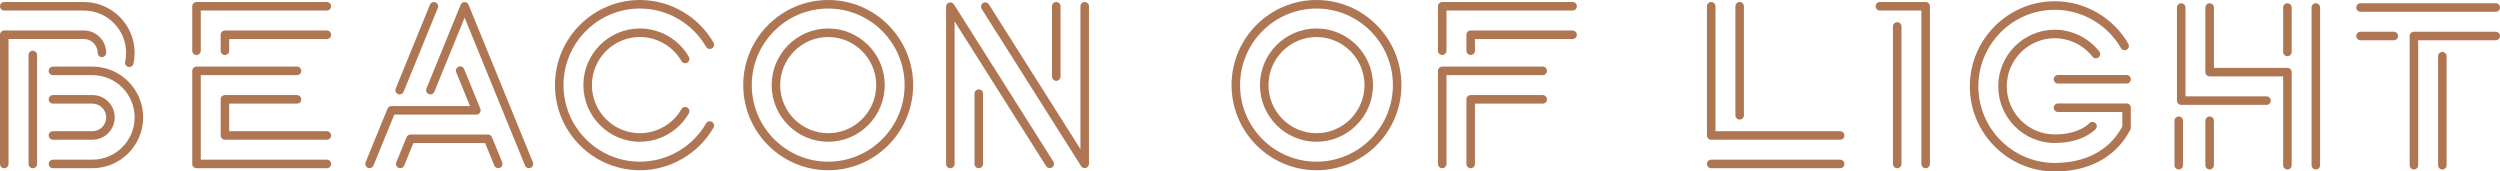<svg width="3120" height="214" viewBox="0 0 3120 214" fill="none" xmlns="http://www.w3.org/2000/svg">
<g clip-path="url(#clip0_497_12840)">
<path d="M1835.39 209.926C1832.46 209.926 1830.07 207.53 1830.07 204.591V123.983C1830.07 121.044 1832.44 118.649 1835.39 118.649H1925.3C1928.23 118.649 1930.62 121.028 1930.62 123.983C1930.62 126.938 1928.23 129.318 1925.3 129.318H1840.71V204.591C1840.71 207.53 1838.32 209.926 1835.39 209.926Z" fill="#AF7653"/>
<path d="M1799.92 209.925C1796.99 209.925 1794.59 207.53 1794.59 204.591V88.446C1794.59 85.507 1796.97 83.112 1799.92 83.112H1925.32C1928.25 83.112 1930.64 85.491 1930.64 88.446C1930.64 91.401 1928.25 93.781 1925.32 93.781H1805.24V204.591C1805.24 207.53 1802.85 209.925 1799.92 209.925V209.925Z" fill="#AF7653"/>
<path d="M1835.39 68.601C1832.46 68.601 1830.07 66.222 1830.07 63.267V43.391C1830.07 40.452 1832.44 38.057 1835.39 38.057H1962.57C1965.51 38.057 1967.9 40.436 1967.9 43.391C1967.9 46.346 1965.51 48.725 1962.57 48.725H1840.71V63.267C1840.71 66.206 1838.32 68.601 1835.39 68.601Z" fill="#AF7653"/>
<path d="M1799.92 68.601C1796.99 68.601 1794.59 66.222 1794.59 63.267V7.854C1794.59 4.915 1796.97 2.52 1799.92 2.52H1962.57C1965.51 2.52 1967.9 4.899 1967.9 7.854C1967.9 10.809 1965.51 13.188 1962.57 13.188H1805.23V63.267C1805.23 66.206 1802.84 68.601 1799.9 68.601H1799.92Z" fill="#AF7653"/>
<path d="M1642.98 212.445C1584.52 212.445 1536.96 164.792 1536.96 106.222C1536.96 47.652 1584.5 0 1642.98 0C1701.46 0 1749 47.652 1749 106.222C1749 164.792 1701.44 212.445 1642.98 212.445ZM1642.98 10.669C1590.39 10.669 1547.6 53.531 1547.6 106.222C1547.6 158.914 1590.39 201.776 1642.98 201.776C1695.57 201.776 1738.35 158.898 1738.35 106.222C1738.35 53.547 1695.56 10.669 1642.98 10.669ZM1642.98 176.908C1604.08 176.908 1572.43 145.197 1572.43 106.222C1572.43 67.248 1604.08 35.537 1642.98 35.537C1681.88 35.537 1713.53 67.248 1713.53 106.222C1713.53 145.197 1681.88 176.908 1642.98 176.908ZM1642.98 46.206C1609.95 46.206 1583.08 73.127 1583.08 106.222C1583.08 139.318 1609.95 166.239 1642.98 166.239C1676.01 166.239 1702.88 139.318 1702.88 106.222C1702.88 73.127 1676.01 46.206 1642.98 46.206Z" fill="#AF7653"/>
<path d="M40.95 209.925C38.017 209.925 35.626 207.53 35.626 204.591V68.586C35.626 65.647 38.017 63.252 40.95 63.252C43.884 63.252 46.275 65.631 46.275 68.586V204.607C46.275 207.546 43.9 209.941 40.95 209.941V209.925Z" fill="#AF7653"/>
<path d="M115.369 209.925H66.098C63.164 209.925 60.773 207.53 60.773 204.591C60.773 201.652 63.164 199.257 66.098 199.257H115.369C144.397 199.257 168.008 175.601 168.008 146.519C168.008 117.436 144.397 93.781 115.369 93.781H66.098C63.164 93.781 60.773 91.401 60.773 88.446C60.773 85.491 63.164 83.112 66.098 83.112H115.369C150.265 83.112 178.657 111.557 178.657 146.519C178.657 181.48 150.265 209.925 115.369 209.925Z" fill="#AF7653"/>
<path d="M115.369 174.388H66.098C63.164 174.388 60.773 171.993 60.773 169.054C60.773 166.115 63.164 163.72 66.098 163.72H115.369C124.838 163.72 132.537 156.006 132.537 146.519C132.537 137.032 124.838 129.318 115.369 129.318H66.098C63.164 129.318 60.773 126.938 60.773 123.983C60.773 121.028 63.164 118.649 66.098 118.649H115.369C130.706 118.649 143.171 131.153 143.171 146.503C143.171 161.853 130.69 174.357 115.369 174.357V174.388Z" fill="#AF7653"/>
<path d="M161.364 83.641C160.991 83.641 160.603 83.594 160.231 83.516C157.359 82.894 155.543 80.048 156.164 77.171C156.971 73.5 157.375 69.706 157.375 65.911C157.375 36.828 133.764 13.173 104.735 13.173H5.324C2.391 13.173 0 10.793 0 7.838C0 4.883 2.391 2.52 5.324 2.52H104.72C139.616 2.52 168.008 30.965 168.008 65.926C168.008 70.483 167.527 75.04 166.564 79.457C166.021 81.945 163.817 83.656 161.364 83.656V83.641Z" fill="#AF7653"/>
<path d="M5.324 209.925C2.391 209.925 0 207.53 0 204.591V43.391C0 40.452 2.391 38.057 5.324 38.057H104.72C120.057 38.057 132.522 50.561 132.522 65.911C132.522 68.85 130.147 71.245 127.197 71.245C124.248 71.245 121.873 68.866 121.873 65.911C121.873 56.424 114.173 48.71 104.704 48.71H10.649V204.591C10.649 207.53 8.274 209.925 5.324 209.925V209.925Z" fill="#AF7653"/>
<path d="M407.904 174.388H280.722C277.789 174.388 275.398 171.993 275.398 169.054V123.999C275.398 121.059 277.773 118.664 280.722 118.664H370.633C373.567 118.664 375.957 121.044 375.957 123.999C375.957 126.953 373.567 129.333 370.633 129.333H286.047V163.735H407.904C410.838 163.735 413.229 166.114 413.229 169.069C413.229 172.024 410.838 174.404 407.904 174.404V174.388Z" fill="#AF7653"/>
<path d="M407.904 209.925H245.252C242.318 209.925 239.927 207.53 239.927 204.591V88.446C239.927 85.507 242.302 83.112 245.252 83.112H370.648C373.582 83.112 375.973 85.491 375.973 88.446C375.973 91.401 373.582 93.781 370.648 93.781H250.576V199.272H407.92C410.854 199.272 413.244 201.652 413.244 204.607C413.244 207.562 410.854 209.941 407.92 209.941L407.904 209.925Z" fill="#AF7653"/>
<path d="M280.722 68.601C277.789 68.601 275.398 66.222 275.398 63.267V43.391C275.398 40.452 277.773 38.057 280.722 38.057H407.904C410.838 38.057 413.229 40.436 413.229 43.391C413.229 46.346 410.838 48.725 407.904 48.725H286.047V63.267C286.047 66.206 283.656 68.601 280.722 68.601V68.601Z" fill="#AF7653"/>
<path d="M245.252 68.601C242.318 68.601 239.927 66.222 239.927 63.267V7.854C239.927 4.915 242.302 2.52 245.252 2.52H407.904C410.838 2.52 413.229 4.899 413.229 7.854C413.229 10.809 410.838 13.188 407.904 13.188H250.561V63.267C250.561 66.206 248.17 68.601 245.236 68.601H245.252Z" fill="#AF7653"/>
<path d="M798.609 212.445C740.148 212.445 692.585 164.792 692.585 106.222C692.585 47.652 740.148 0 798.609 0C836.315 0 871.49 20.342 890.413 53.096C891.888 55.646 891.018 58.912 888.473 60.374C885.927 61.852 882.667 60.981 881.208 58.43C864.194 28.958 832.542 10.653 798.624 10.653C746.031 10.653 703.249 53.516 703.249 106.207C703.249 158.898 746.031 201.776 798.624 201.776C832.542 201.776 864.179 183.471 881.208 154.015C882.683 151.464 885.942 150.593 888.473 152.071C891.018 153.548 891.888 156.814 890.413 159.349C871.49 192.087 836.315 212.445 798.624 212.445H798.609Z" fill="#AF7653"/>
<path d="M798.609 176.908C759.708 176.908 728.056 145.197 728.056 106.222C728.056 67.248 759.708 35.537 798.609 35.537C823.694 35.537 847.103 49.083 859.693 70.888C861.167 73.438 860.298 76.704 857.752 78.166C855.206 79.644 851.947 78.773 850.487 76.222C839.792 57.699 819.907 46.191 798.609 46.191C765.575 46.191 738.705 73.112 738.705 106.207C738.705 139.302 765.575 166.223 798.609 166.223C819.907 166.223 839.792 154.715 850.487 136.192C851.962 133.641 855.206 132.77 857.752 134.248C860.298 135.725 861.167 138.991 859.693 141.526C847.103 163.331 823.694 176.877 798.609 176.877V176.908Z" fill="#AF7653"/>
<path d="M1033.58 212.445C975.123 212.445 927.56 164.792 927.56 106.222C927.56 47.652 975.123 0 1033.58 0C1092.04 0 1139.61 47.652 1139.61 106.222C1139.61 164.792 1092.04 212.445 1033.58 212.445ZM1033.58 10.669C980.991 10.669 938.209 53.531 938.209 106.222C938.209 158.914 980.991 201.776 1033.58 201.776C1086.18 201.776 1128.96 158.898 1128.96 106.222C1128.96 53.547 1086.16 10.669 1033.58 10.669V10.669ZM1033.58 176.908C994.683 176.908 963.031 145.197 963.031 106.222C963.031 67.248 994.683 35.537 1033.58 35.537C1072.48 35.537 1104.14 67.248 1104.14 106.222C1104.14 145.197 1072.48 176.908 1033.58 176.908ZM1033.58 46.206C1000.55 46.206 973.68 73.127 973.68 106.222C973.68 139.318 1000.55 166.239 1033.58 166.239C1066.62 166.239 1093.49 139.318 1093.49 106.222C1093.49 73.127 1066.62 46.206 1033.58 46.206Z" fill="#AF7653"/>
<path d="M461.195 209.863C460.528 209.863 459.845 209.739 459.177 209.459C456.461 208.339 455.157 205.228 456.274 202.507L483.595 135.694C484.418 133.688 486.358 132.381 488.516 132.381H586.592L569.361 90.172C568.243 87.451 569.547 84.34 572.264 83.22C574.981 82.101 578.101 83.407 579.203 86.129L599.445 135.678C600.113 137.327 599.926 139.193 598.933 140.671C597.939 142.148 596.294 143.035 594.509 143.035H492.071L466.116 206.535C465.278 208.603 463.291 209.847 461.195 209.847V209.863ZM621.814 209.863C619.719 209.863 617.732 208.619 616.893 206.55L605.468 178.587H515.884L504.458 206.55C503.341 209.272 500.236 210.578 497.52 209.459C494.803 208.339 493.499 205.228 494.617 202.507L507.392 171.231C508.215 169.225 510.155 167.918 512.313 167.918H609.038C611.196 167.918 613.137 169.225 613.959 171.231L626.735 202.507C627.853 205.228 626.549 208.339 623.832 209.459C623.18 209.723 622.497 209.863 621.814 209.863ZM498.792 117.84C498.125 117.84 497.442 117.716 496.774 117.436C494.058 116.316 492.754 113.205 493.872 110.484L536.576 5.894C537.694 3.173 540.798 1.866 543.515 2.986C546.231 4.106 547.535 7.216 546.418 9.938L503.698 114.512C502.86 116.58 500.873 117.824 498.777 117.824L498.792 117.84Z" fill="#AF7653"/>
<path d="M660.141 209.863C658.046 209.863 656.059 208.619 655.22 206.55L579.839 21.991L542.04 114.512C540.923 117.233 537.818 118.54 535.101 117.42C532.385 116.3 531.081 113.19 532.199 110.468L574.903 5.894C575.726 3.888 577.666 2.582 579.824 2.582C581.982 2.582 583.938 3.888 584.745 5.894L665.047 202.507C666.164 205.228 664.86 208.339 662.144 209.459C661.476 209.723 660.809 209.863 660.126 209.863H660.141Z" fill="#AF7653"/>
<path d="M1186.02 209.925C1183.09 209.925 1180.7 207.53 1180.7 204.591V8.336C1180.7 5.957 1182.27 3.873 1184.53 3.219C1186.8 2.551 1189.24 3.484 1190.51 5.49L1314.57 201.605C1316.14 204.093 1315.41 207.39 1312.92 208.961C1310.44 210.532 1307.15 209.801 1305.58 207.313L1191.33 26.703V204.591C1191.33 207.53 1188.94 209.925 1186.01 209.925H1186.02Z" fill="#AF7653"/>
<path d="M1353.7 209.785C1351.92 209.785 1350.21 208.883 1349.22 207.313L1225.14 11.182C1223.57 8.694 1224.3 5.397 1226.79 3.826C1229.27 2.255 1232.56 2.986 1234.13 5.474L1348.38 186.084V7.854C1348.38 4.915 1350.77 2.52 1353.7 2.52C1356.64 2.52 1359.03 4.899 1359.03 7.854V204.466C1359.03 206.83 1357.46 208.93 1355.19 209.583C1354.71 209.723 1354.2 209.801 1353.7 209.801V209.785Z" fill="#AF7653"/>
<path d="M1221.49 209.925C1218.56 209.925 1216.17 207.53 1216.17 204.591V116.891C1216.17 113.952 1218.54 111.557 1221.49 111.557C1224.44 111.557 1226.82 113.936 1226.82 116.891V204.591C1226.82 207.53 1224.43 209.925 1221.49 209.925Z" fill="#AF7653"/>
<path d="M1318.23 100.888C1315.3 100.888 1312.91 98.493 1312.91 95.553V7.854C1312.91 4.915 1315.3 2.52 1318.23 2.52C1321.17 2.52 1323.56 4.899 1323.56 7.854V95.553C1323.56 98.493 1321.18 100.888 1318.23 100.888Z" fill="#AF7653"/>
<path d="M2403.2 209.925C2400.27 209.925 2397.87 207.53 2397.87 204.591V13.173H2346.1C2343.17 13.173 2340.78 10.793 2340.78 7.838C2340.78 4.883 2343.15 2.504 2346.1 2.504H2403.2C2406.13 2.504 2408.52 4.883 2408.52 7.838V204.591C2408.52 207.53 2406.13 209.925 2403.2 209.925V209.925Z" fill="#AF7653"/>
<path d="M2367.73 209.925C2364.79 209.925 2362.4 207.53 2362.4 204.591V33.033C2362.4 30.094 2364.78 27.699 2367.73 27.699C2370.68 27.699 2373.05 30.078 2373.05 33.033V204.591C2373.05 207.53 2370.66 209.925 2367.73 209.925V209.925Z" fill="#AF7653"/>
<path d="M2653.95 104.231H2568.37C2565.43 104.231 2563.04 101.852 2563.04 98.897C2563.04 95.942 2565.43 93.562 2568.37 93.562H2653.95C2656.88 93.562 2659.27 95.942 2659.27 98.897C2659.27 101.852 2656.9 104.231 2653.95 104.231Z" fill="#AF7653"/>
<path d="M2564.36 214C2505.9 214 2458.34 166.348 2458.34 107.778C2458.34 49.208 2505.9 1.555 2564.36 1.555C2602.07 1.555 2637.24 21.898 2656.15 54.651C2657.62 57.201 2656.76 60.467 2654.21 61.929C2651.66 63.407 2648.4 62.536 2646.94 59.985C2629.93 30.514 2598.28 12.209 2564.36 12.209C2511.77 12.209 2468.99 55.071 2468.99 107.762C2468.99 160.453 2511.78 203.331 2564.36 203.331C2601.8 203.331 2631.14 188.261 2646.94 160.904L2648.62 158.012V139.769H2568.37C2565.43 139.769 2563.04 137.389 2563.04 134.434C2563.04 131.479 2565.43 129.1 2568.37 129.1H2653.95C2656.88 129.1 2659.27 131.479 2659.27 134.434V159.442C2659.27 160.376 2659.02 161.293 2658.56 162.117L2656.17 166.254C2638.38 197.048 2605.78 214.015 2564.38 214.015L2564.36 214Z" fill="#AF7653"/>
<path d="M2564.36 178.463C2525.46 178.463 2493.81 146.752 2493.81 107.778C2493.81 68.803 2525.46 37.092 2564.36 37.092C2585.8 37.092 2606.55 47.217 2619.86 64.169C2621.67 66.486 2621.27 69.83 2618.96 71.65C2616.64 73.469 2613.31 73.065 2611.49 70.748C2600.17 56.346 2582.55 47.73 2564.36 47.73C2531.33 47.73 2504.46 74.651 2504.46 107.746C2504.46 140.842 2531.33 167.763 2564.36 167.763C2577.2 167.763 2595.17 165.306 2607.86 153.61C2610.02 151.62 2613.38 151.76 2615.37 153.921C2617.36 156.083 2617.22 159.458 2615.06 161.464C2599.86 175.492 2579.09 178.432 2564.36 178.432V178.463Z" fill="#AF7653"/>
<path d="M2719.07 211.48C2716.13 211.48 2713.74 209.085 2713.74 206.146V150.733C2713.74 147.793 2716.12 145.398 2719.07 145.398C2722.02 145.398 2724.39 147.778 2724.39 150.733V206.146C2724.39 209.085 2722 211.48 2719.07 211.48Z" fill="#AF7653"/>
<path d="M2890.15 211.481C2887.21 211.481 2884.82 209.085 2884.82 206.146V9.409C2884.82 6.47 2887.2 4.075 2890.15 4.075C2893.1 4.075 2895.47 6.454 2895.47 9.409V206.162C2895.47 209.101 2893.08 211.496 2890.15 211.496V211.481Z" fill="#AF7653"/>
<path d="M2828.66 130.888H2722.15C2719.22 130.888 2716.83 128.509 2716.83 125.554V9.409C2716.83 6.47 2719.21 4.075 2722.15 4.075C2725.1 4.075 2727.48 6.454 2727.48 9.409V120.219H2828.66C2831.59 120.219 2833.98 122.599 2833.98 125.554C2833.98 128.509 2831.59 130.888 2828.66 130.888V130.888Z" fill="#AF7653"/>
<path d="M2854.68 211.481C2851.74 211.481 2849.35 209.085 2849.35 206.146V95.336H2757.64C2754.71 95.336 2752.32 92.956 2752.32 90.001V9.409C2752.32 6.47 2754.69 4.075 2757.64 4.075C2760.59 4.075 2762.97 6.454 2762.97 9.409V84.682H2854.68C2857.61 84.682 2860 87.062 2860 90.017V206.162C2860 209.101 2857.61 211.496 2854.68 211.496V211.481Z" fill="#AF7653"/>
<path d="M2757.64 211.48C2754.71 211.48 2752.32 209.085 2752.32 206.146V150.733C2752.32 147.793 2754.69 145.398 2757.64 145.398C2760.59 145.398 2762.97 147.778 2762.97 150.733V206.146C2762.97 209.085 2760.57 211.48 2757.64 211.48Z" fill="#AF7653"/>
<path d="M2854.68 70.141C2851.74 70.141 2849.35 67.761 2849.35 64.806V9.409C2849.35 6.47 2851.73 4.075 2854.68 4.075C2857.63 4.075 2860 6.454 2860 9.409V64.806C2860 67.746 2857.61 70.141 2854.68 70.141Z" fill="#AF7653"/>
<path d="M2296.51 174.388H2135.61C2132.68 174.388 2130.28 171.993 2130.28 169.054V7.854C2130.28 4.915 2132.68 2.52 2135.61 2.52C2138.54 2.52 2140.93 4.899 2140.93 7.854V163.719H2296.51C2299.44 163.719 2301.83 166.099 2301.83 169.054C2301.83 172.009 2299.46 174.388 2296.51 174.388V174.388Z" fill="#AF7653"/>
<path d="M2296.51 209.925H2135.61C2132.68 209.925 2130.28 207.53 2130.28 204.591C2130.28 201.651 2132.68 199.256 2135.61 199.256H2296.51C2299.44 199.256 2301.83 201.636 2301.83 204.591C2301.83 207.546 2299.46 209.925 2296.51 209.925Z" fill="#AF7653"/>
<path d="M2171.08 149.194C2168.15 149.194 2165.76 146.798 2165.76 143.859V7.854C2165.76 4.915 2168.15 2.52 2171.08 2.52C2174.01 2.52 2176.4 4.899 2176.4 7.854V143.875C2176.4 146.814 2174.03 149.209 2171.08 149.209V149.194Z" fill="#AF7653"/>
<path d="M2987.43 50.281H2945.95C2943.02 50.281 2940.63 47.886 2940.63 44.946C2940.63 42.007 2943.02 39.612 2945.95 39.612H2987.43C2990.37 39.612 2992.76 41.991 2992.76 44.946C2992.76 47.901 2990.38 50.281 2987.43 50.281Z" fill="#AF7653"/>
<path d="M3114.68 14.728H2945.95C2943.02 14.728 2940.63 12.333 2940.63 9.394C2940.63 6.454 2943.02 4.059 2945.95 4.059H3114.68C3117.61 4.059 3120 6.439 3120 9.394C3120 12.348 3117.62 14.728 3114.68 14.728Z" fill="#AF7653"/>
<path d="M3048.05 211.481C3045.12 211.481 3042.73 209.086 3042.73 206.146V70.141C3042.73 67.202 3045.12 64.807 3048.05 64.807C3050.98 64.807 3053.37 67.186 3053.37 70.141V206.162C3053.37 209.101 3051 211.496 3048.05 211.496V211.481Z" fill="#AF7653"/>
<path d="M3012.56 211.481C3009.63 211.481 3007.24 209.086 3007.24 206.146V44.946C3007.24 42.007 3009.63 39.612 3012.56 39.612H3114.68C3117.61 39.612 3120 41.991 3120 44.946C3120 47.901 3117.62 50.281 3114.68 50.281H3017.89V206.162C3017.89 209.101 3015.51 211.496 3012.56 211.496V211.481Z" fill="#AF7653"/>
</g>
<defs>
<clipPath id="clip0_497_12840">
<rect width="3120" height="214" fill="white"/>
</clipPath>
</defs>
</svg>

